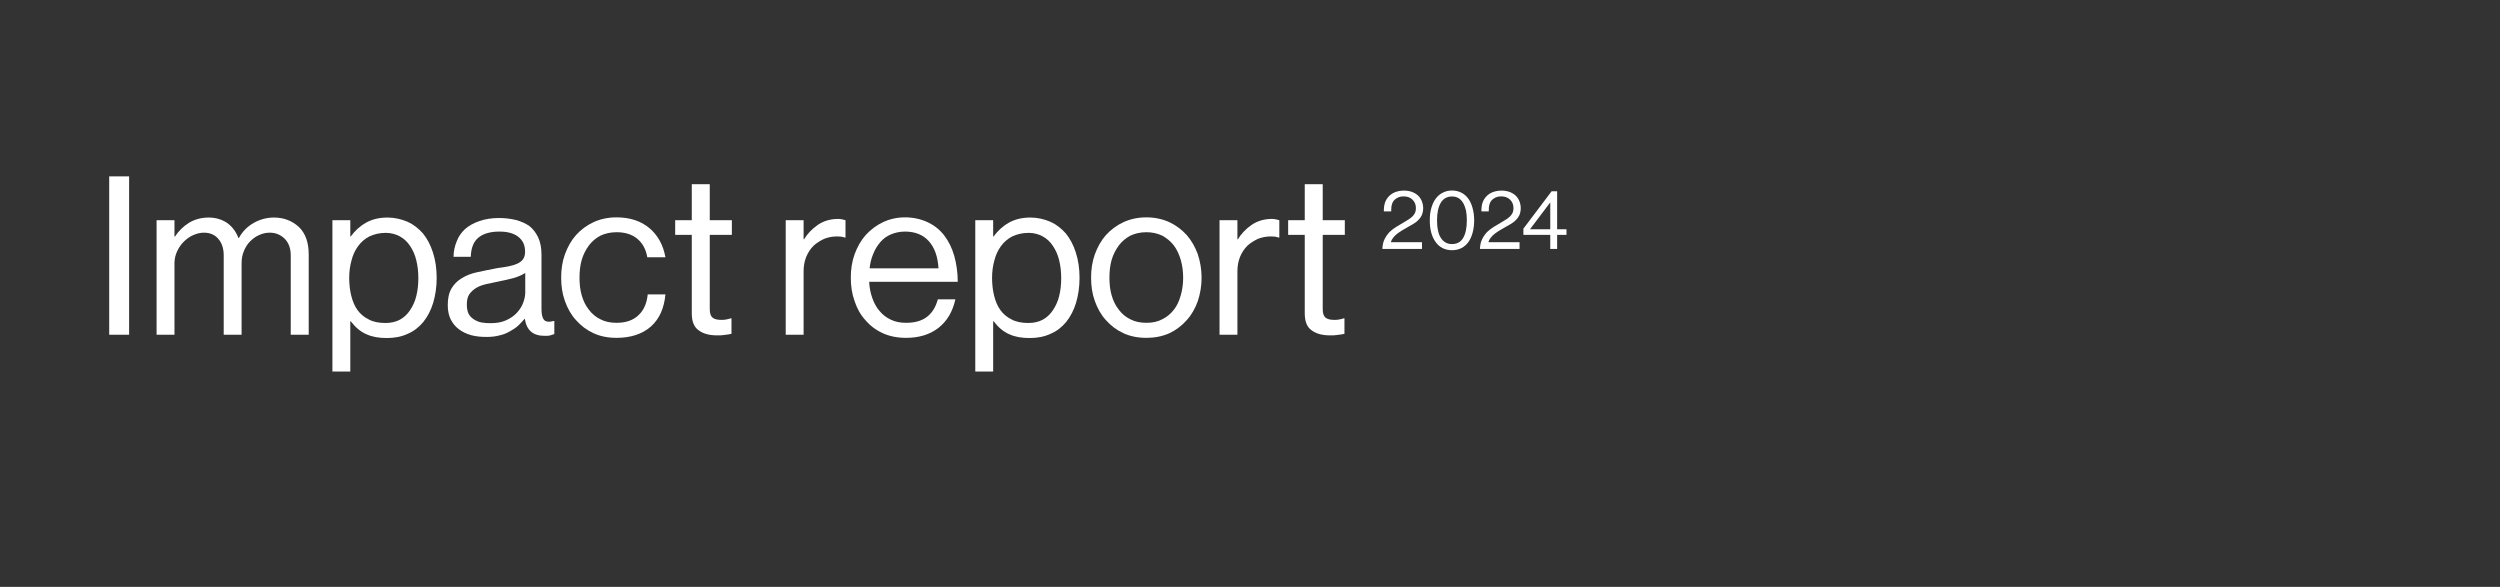 <?xml version="1.0" encoding="UTF-8"?>
<svg xmlns="http://www.w3.org/2000/svg" xmlns:xlink="http://www.w3.org/1999/xlink" width="426pt" height="100pt" viewBox="0 0 426 100" version="1.2" preserveAspectRatio="none"><rect x="0" y="0" width="426" height="100" fill="#333333" stroke="none"/><defs><g><symbol overflow="visible" id="glyph0-0"><path style="stroke:none;" d=""/></symbol><symbol overflow="visible" id="glyph0-1"><path style="stroke:none;" d="M 2.609 -26.984 L 2.609 0 L 6 0 L 6 -26.984 Z M 2.609 -26.984 "/></symbol><symbol overflow="visible" id="glyph0-2"><path style="stroke:none;" d="M 2.078 -19.516 L 2.078 0 L 5.125 0 L 5.125 -12.156 C 5.125 -12.906 5.281 -13.578 5.578 -14.219 C 5.891 -14.875 6.266 -15.438 6.75 -15.891 C 7.203 -16.344 7.734 -16.719 8.344 -16.984 C 8.938 -17.25 9.547 -17.391 10.156 -17.391 C 11.125 -17.391 11.969 -17.062 12.562 -16.375 C 13.172 -15.703 13.516 -14.75 13.516 -13.547 L 13.516 0 L 16.562 0 L 16.562 -12.156 C 16.562 -12.906 16.672 -13.578 16.938 -14.219 C 17.203 -14.875 17.547 -15.438 18 -15.891 C 18.453 -16.344 18.938 -16.719 19.547 -16.984 C 20.109 -17.25 20.719 -17.391 21.359 -17.391 C 22.344 -17.391 23.172 -17.062 23.891 -16.375 C 24.562 -15.703 24.938 -14.75 24.938 -13.547 L 24.938 0 L 28 0 L 28 -13.703 C 28 -15.734 27.438 -17.281 26.344 -18.344 C 25.203 -19.391 23.812 -19.969 22.078 -19.969 C 20.859 -19.969 19.703 -19.656 18.641 -19.062 C 17.578 -18.453 16.719 -17.625 16.109 -16.484 L 16.031 -16.484 C 15.578 -17.625 14.938 -18.453 14.078 -19.062 C 13.172 -19.656 12.156 -19.969 10.938 -19.969 C 9.703 -19.969 8.562 -19.656 7.578 -19.062 C 6.609 -18.453 5.812 -17.656 5.203 -16.719 L 5.125 -16.719 L 5.125 -19.516 Z M 2.078 -19.516 "/></symbol><symbol overflow="visible" id="glyph0-3"><path style="stroke:none;" d="M 2.078 -19.516 L 2.078 6.266 L 5.125 6.266 L 5.125 -2.297 L 5.203 -2.297 C 6 -1.25 6.906 -0.484 7.891 -0.078 C 8.875 0.375 10 0.562 11.359 0.562 C 12.641 0.562 13.844 0.344 14.906 -0.156 C 15.969 -0.609 16.828 -1.281 17.578 -2.188 C 18.297 -3.094 18.859 -4.156 19.25 -5.438 C 19.625 -6.719 19.844 -8.109 19.844 -9.703 C 19.844 -11.281 19.625 -12.75 19.203 -14.031 C 18.797 -15.312 18.219 -16.375 17.516 -17.25 C 16.75 -18.109 15.891 -18.797 14.875 -19.25 C 13.812 -19.703 12.672 -19.969 11.469 -19.969 C 10.031 -19.969 8.797 -19.656 7.812 -19.094 C 6.797 -18.531 5.922 -17.734 5.203 -16.75 L 5.125 -16.75 L 5.125 -19.516 Z M 11.125 -2 C 10 -2 9.016 -2.188 8.266 -2.609 C 7.469 -2.984 6.828 -3.547 6.344 -4.219 C 5.844 -4.906 5.516 -5.734 5.281 -6.672 C 5.062 -7.578 4.938 -8.609 4.938 -9.656 C 4.938 -10.719 5.062 -11.703 5.328 -12.641 C 5.547 -13.547 5.922 -14.375 6.453 -15.094 C 6.938 -15.766 7.578 -16.344 8.375 -16.75 C 9.172 -17.125 10.109 -17.359 11.172 -17.359 C 12.078 -17.359 12.906 -17.125 13.578 -16.75 C 14.266 -16.375 14.875 -15.812 15.312 -15.125 C 15.766 -14.453 16.156 -13.625 16.375 -12.672 C 16.609 -11.734 16.719 -10.719 16.719 -9.656 C 16.719 -8.531 16.609 -7.516 16.375 -6.609 C 16.156 -5.656 15.766 -4.875 15.312 -4.188 C 14.875 -3.516 14.266 -2.938 13.578 -2.562 C 12.875 -2.188 12.031 -2 11.125 -2 Z M 11.125 -2 "/></symbol><symbol overflow="visible" id="glyph0-4"><path style="stroke:none;" d="M 17.391 0.188 C 17.766 0.188 18.109 0.188 18.375 0.109 C 18.609 0.031 18.828 -0.031 19.062 -0.109 L 19.062 -2.344 L 18.938 -2.344 C 18.078 -2.109 17.516 -2.219 17.25 -2.609 C 16.984 -2.984 16.875 -3.578 16.875 -4.422 L 16.875 -13.703 C 16.875 -14.828 16.672 -15.812 16.297 -16.609 C 15.922 -17.391 15.438 -18.031 14.797 -18.531 C 14.156 -18.984 13.391 -19.312 12.531 -19.547 C 11.625 -19.766 10.672 -19.891 9.656 -19.891 C 8.375 -19.891 7.25 -19.703 6.266 -19.359 C 5.281 -19.016 4.484 -18.562 3.844 -18 C 3.203 -17.391 2.719 -16.719 2.422 -15.891 C 2.078 -15.062 1.891 -14.188 1.891 -13.281 L 4.828 -13.281 C 4.875 -14.75 5.281 -15.844 6.109 -16.531 C 6.906 -17.203 8.109 -17.578 9.703 -17.578 C 11.094 -17.578 12.188 -17.281 12.938 -16.672 C 13.703 -16.078 14.078 -15.25 14.078 -14.156 C 14.078 -13.625 13.969 -13.172 13.734 -12.875 C 13.516 -12.562 13.172 -12.297 12.75 -12.109 C 12.344 -11.922 11.844 -11.766 11.281 -11.656 C 10.672 -11.547 10.078 -11.438 9.391 -11.359 C 8.188 -11.125 7.062 -10.906 6 -10.672 C 4.938 -10.453 4.078 -10.109 3.328 -9.656 C 2.562 -9.203 1.969 -8.609 1.547 -7.891 C 1.094 -7.125 0.906 -6.188 0.906 -5.062 C 0.906 -4.109 1.062 -3.328 1.391 -2.641 C 1.734 -1.969 2.188 -1.391 2.797 -0.938 C 3.391 -0.484 4.078 -0.156 4.906 0.078 C 5.703 0.297 6.562 0.375 7.516 0.375 C 8.344 0.375 9.062 0.297 9.734 0.109 C 10.422 -0.031 11.016 -0.297 11.547 -0.609 C 12.078 -0.906 12.531 -1.203 12.938 -1.578 C 13.312 -1.969 13.703 -2.344 14 -2.719 L 14.031 -2.719 C 14.344 -0.75 15.438 0.188 17.391 0.188 Z M 8.188 -1.969 C 7.656 -1.969 7.172 -2 6.719 -2.078 C 6.219 -2.156 5.812 -2.344 5.438 -2.562 C 5.062 -2.797 4.719 -3.094 4.484 -3.516 C 4.266 -3.922 4.156 -4.453 4.156 -5.125 C 4.156 -5.812 4.266 -6.422 4.562 -6.875 C 4.875 -7.328 5.25 -7.656 5.734 -7.969 C 6.219 -8.266 6.828 -8.484 7.516 -8.641 C 8.188 -8.797 8.906 -8.938 9.656 -9.094 C 10.484 -9.25 11.281 -9.438 12.109 -9.656 C 12.938 -9.891 13.578 -10.188 14.109 -10.531 L 14.109 -7.203 C 14.109 -6.609 13.969 -6 13.734 -5.391 C 13.516 -4.797 13.125 -4.219 12.672 -3.734 C 12.188 -3.203 11.578 -2.797 10.828 -2.453 C 10.078 -2.109 9.172 -1.969 8.188 -1.969 Z M 8.188 -1.969 "/></symbol><symbol overflow="visible" id="glyph0-5"><path style="stroke:none;" d="M 10.422 0.531 C 12.828 0.531 14.797 -0.109 16.266 -1.391 C 17.703 -2.672 18.531 -4.484 18.75 -6.875 L 15.734 -6.875 C 15.578 -5.359 15.062 -4.156 14.156 -3.328 C 13.25 -2.453 12 -2.031 10.422 -2.031 C 9.359 -2.031 8.453 -2.219 7.656 -2.641 C 6.875 -3.016 6.219 -3.578 5.703 -4.266 C 5.172 -4.938 4.75 -5.766 4.484 -6.719 C 4.219 -7.625 4.109 -8.641 4.109 -9.734 C 4.109 -10.797 4.219 -11.812 4.484 -12.75 C 4.75 -13.656 5.172 -14.484 5.703 -15.203 C 6.219 -15.891 6.875 -16.453 7.656 -16.875 C 8.453 -17.25 9.359 -17.469 10.422 -17.469 C 11.891 -17.469 13.062 -17.094 13.969 -16.344 C 14.875 -15.578 15.438 -14.531 15.656 -13.203 L 18.75 -13.203 C 18.375 -15.281 17.469 -16.938 16.031 -18.156 C 14.609 -19.359 12.719 -20 10.422 -20 C 8.938 -20 7.625 -19.703 6.484 -19.172 C 5.328 -18.641 4.344 -17.891 3.516 -16.984 C 2.672 -16.031 2.078 -14.938 1.625 -13.703 C 1.172 -12.453 0.984 -11.125 0.984 -9.734 C 0.984 -8.297 1.172 -6.984 1.625 -5.734 C 2.078 -4.484 2.672 -3.391 3.516 -2.484 C 4.344 -1.547 5.328 -0.797 6.484 -0.266 C 7.625 0.266 8.938 0.531 10.422 0.531 Z M 10.422 0.531 "/></symbol><symbol overflow="visible" id="glyph0-6"><path style="stroke:none;" d="M 0.828 -19.516 L 0.828 -17.016 L 3.656 -17.016 L 3.656 -3.656 C 3.656 -2.266 4.031 -1.281 4.875 -0.719 C 5.656 -0.156 6.672 0.109 7.969 0.109 C 8.422 0.109 8.828 0.109 9.25 0.031 C 9.656 0 10.031 -0.078 10.422 -0.156 L 10.422 -2.797 L 10.297 -2.797 C 10.109 -2.719 9.891 -2.672 9.578 -2.609 C 9.281 -2.531 8.984 -2.531 8.672 -2.531 C 8.031 -2.531 7.547 -2.641 7.203 -2.906 C 6.875 -3.172 6.719 -3.656 6.719 -4.344 L 6.719 -17.016 L 10.484 -17.016 L 10.484 -19.516 L 6.719 -19.516 L 6.719 -25.656 L 3.656 -25.656 L 3.656 -19.516 Z M 0.828 -19.516 "/></symbol><symbol overflow="visible" id="glyph0-7"><path style="stroke:none;" d=""/></symbol><symbol overflow="visible" id="glyph0-8"><path style="stroke:none;" d="M 5.125 -16.266 L 5.125 -19.516 L 2.078 -19.516 L 2.078 0 L 5.125 0 L 5.125 -10.828 C 5.125 -11.734 5.281 -12.531 5.578 -13.281 C 5.891 -14.031 6.297 -14.641 6.828 -15.172 C 7.359 -15.656 7.969 -16.031 8.641 -16.344 C 9.328 -16.609 10.031 -16.75 10.797 -16.75 C 11.094 -16.75 11.312 -16.719 11.516 -16.719 C 11.703 -16.672 11.922 -16.641 12.156 -16.562 L 12.266 -16.562 L 12.266 -19.516 C 12.031 -19.578 11.844 -19.625 11.703 -19.656 C 11.516 -19.703 11.281 -19.734 11.016 -19.734 C 9.703 -19.734 8.531 -19.391 7.547 -18.719 C 6.562 -18.031 5.766 -17.203 5.203 -16.266 Z M 5.125 -16.266 "/></symbol><symbol overflow="visible" id="glyph0-9"><path style="stroke:none;" d="M 10.422 0.531 C 12.609 0.531 14.453 -0.031 15.922 -1.172 C 17.359 -2.297 18.344 -3.922 18.797 -6.031 L 15.812 -6.031 C 15.438 -4.672 14.828 -3.703 13.922 -3.016 C 13.016 -2.344 11.844 -2.031 10.422 -2.031 C 9.438 -2.031 8.562 -2.188 7.812 -2.562 C 7.062 -2.906 6.422 -3.391 5.891 -4.031 C 5.359 -4.641 4.938 -5.391 4.641 -6.266 C 4.344 -7.094 4.156 -8.031 4.109 -9.016 L 19.203 -9.016 C 19.203 -10.609 18.984 -12.078 18.609 -13.438 C 18.219 -14.797 17.656 -15.922 16.906 -16.906 C 16.156 -17.891 15.203 -18.641 14.078 -19.172 C 12.938 -19.703 11.656 -20 10.219 -20 C 8.828 -20 7.578 -19.703 6.453 -19.172 C 5.328 -18.641 4.344 -17.891 3.516 -16.984 C 2.672 -16.031 2.078 -14.938 1.625 -13.703 C 1.172 -12.453 0.984 -11.125 0.984 -9.734 C 0.984 -8.297 1.172 -6.984 1.625 -5.734 C 2.031 -4.484 2.641 -3.391 3.469 -2.484 C 4.266 -1.547 5.25 -0.797 6.422 -0.266 C 7.578 0.266 8.906 0.531 10.422 0.531 Z M 10.219 -17.578 C 11.969 -17.578 13.312 -17.016 14.297 -15.922 C 15.281 -14.797 15.812 -13.281 15.922 -11.312 L 4.188 -11.312 C 4.266 -12.188 4.484 -13.016 4.797 -13.766 C 5.094 -14.531 5.516 -15.203 6 -15.766 C 6.484 -16.344 7.094 -16.797 7.812 -17.094 C 8.484 -17.391 9.328 -17.578 10.219 -17.578 Z M 10.219 -17.578 "/></symbol><symbol overflow="visible" id="glyph0-10"><path style="stroke:none;" d="M 10.422 0.531 C 11.844 0.531 13.172 0.266 14.344 -0.266 C 15.469 -0.797 16.453 -1.547 17.281 -2.484 C 18.109 -3.391 18.719 -4.484 19.172 -5.734 C 19.578 -6.984 19.812 -8.297 19.812 -9.734 C 19.812 -11.125 19.578 -12.453 19.172 -13.703 C 18.719 -14.938 18.109 -16.031 17.281 -16.984 C 16.453 -17.891 15.469 -18.641 14.344 -19.172 C 13.172 -19.703 11.844 -20 10.422 -20 C 8.938 -20 7.625 -19.703 6.484 -19.172 C 5.328 -18.641 4.344 -17.891 3.516 -16.984 C 2.672 -16.031 2.078 -14.938 1.625 -13.703 C 1.172 -12.453 0.984 -11.125 0.984 -9.734 C 0.984 -8.297 1.172 -6.984 1.625 -5.734 C 2.078 -4.484 2.672 -3.391 3.516 -2.484 C 4.344 -1.547 5.328 -0.797 6.484 -0.266 C 7.625 0.266 8.938 0.531 10.422 0.531 Z M 10.422 -2.031 C 9.359 -2.031 8.453 -2.219 7.656 -2.641 C 6.875 -3.016 6.219 -3.578 5.703 -4.266 C 5.172 -4.938 4.75 -5.766 4.484 -6.719 C 4.219 -7.625 4.109 -8.641 4.109 -9.734 C 4.109 -10.797 4.219 -11.812 4.484 -12.75 C 4.75 -13.656 5.172 -14.484 5.703 -15.203 C 6.219 -15.891 6.875 -16.453 7.656 -16.875 C 8.453 -17.25 9.359 -17.469 10.422 -17.469 C 11.438 -17.469 12.344 -17.25 13.125 -16.875 C 13.891 -16.453 14.562 -15.891 15.094 -15.203 C 15.625 -14.484 16 -13.656 16.266 -12.75 C 16.531 -11.812 16.672 -10.797 16.672 -9.734 C 16.672 -8.641 16.531 -7.625 16.266 -6.719 C 16 -5.766 15.625 -4.938 15.094 -4.266 C 14.562 -3.578 13.891 -3.016 13.125 -2.641 C 12.344 -2.219 11.438 -2.031 10.422 -2.031 Z M 10.422 -2.031 "/></symbol><symbol overflow="visible" id="glyph1-0"><path style="stroke:none;" d=""/></symbol><symbol overflow="visible" id="glyph1-1"><path style="stroke:none;" d="M 0.438 0 L 7.188 0 L 7.188 -1.141 L 1.875 -1.141 C 1.938 -1.391 2.062 -1.641 2.266 -1.891 C 2.438 -2.109 2.656 -2.344 2.906 -2.547 C 3.172 -2.734 3.438 -2.938 3.719 -3.109 C 4 -3.281 4.281 -3.453 4.547 -3.594 C 4.922 -3.812 5.297 -4.016 5.641 -4.219 C 5.984 -4.422 6.297 -4.641 6.547 -4.906 C 6.797 -5.141 7 -5.422 7.156 -5.75 C 7.297 -6.078 7.391 -6.484 7.391 -6.953 C 7.391 -7.391 7.297 -7.781 7.156 -8.156 C 7 -8.516 6.797 -8.828 6.5 -9.109 C 6.219 -9.359 5.859 -9.578 5.469 -9.719 C 5.078 -9.859 4.609 -9.938 4.141 -9.938 C 3.625 -9.938 3.156 -9.859 2.734 -9.719 C 2.281 -9.562 1.922 -9.328 1.609 -9.031 C 1.297 -8.719 1.062 -8.359 0.906 -7.953 C 0.75 -7.531 0.688 -7.016 0.688 -6.391 L 1.938 -6.391 C 1.938 -6.891 1.969 -7.281 2.062 -7.578 C 2.141 -7.875 2.281 -8.125 2.484 -8.344 C 2.656 -8.516 2.891 -8.656 3.141 -8.781 C 3.391 -8.891 3.688 -8.953 4.031 -8.953 C 4.688 -8.953 5.203 -8.766 5.578 -8.391 C 5.953 -8.031 6.156 -7.547 6.156 -6.938 C 6.156 -6.641 6.094 -6.391 6.016 -6.172 C 5.906 -5.953 5.766 -5.75 5.594 -5.562 C 5.406 -5.391 5.203 -5.219 4.938 -5.047 C 4.688 -4.875 4.406 -4.703 4.094 -4.531 C 3.672 -4.281 3.234 -4.016 2.812 -3.766 C 2.391 -3.516 2 -3.203 1.656 -2.875 C 1.328 -2.531 1.031 -2.109 0.812 -1.656 C 0.578 -1.203 0.469 -0.656 0.438 0 Z M 0.438 0 "/></symbol><symbol overflow="visible" id="glyph1-2"><path style="stroke:none;" d="M 4.406 0.219 C 5 0.219 5.547 0.094 6.016 -0.141 C 6.484 -0.391 6.875 -0.719 7.203 -1.172 C 7.516 -1.609 7.75 -2.141 7.922 -2.766 C 8.094 -3.391 8.188 -4.094 8.188 -4.875 C 8.188 -5.672 8.078 -6.375 7.906 -7 C 7.734 -7.625 7.484 -8.172 7.156 -8.609 C 6.828 -9.031 6.438 -9.375 5.984 -9.594 C 5.516 -9.828 4.984 -9.953 4.422 -9.953 C 3.828 -9.953 3.312 -9.828 2.859 -9.594 C 2.391 -9.375 1.984 -9.031 1.656 -8.594 C 1.328 -8.156 1.062 -7.609 0.891 -6.984 C 0.703 -6.359 0.625 -5.656 0.625 -4.875 C 0.625 -4.094 0.703 -3.391 0.875 -2.766 C 1.047 -2.141 1.297 -1.609 1.625 -1.172 C 1.938 -0.719 2.328 -0.391 2.797 -0.141 C 3.266 0.094 3.812 0.219 4.406 0.219 Z M 4.422 -0.828 C 3.984 -0.828 3.609 -0.906 3.297 -1.109 C 2.969 -1.297 2.703 -1.562 2.484 -1.922 C 2.266 -2.266 2.109 -2.688 2.016 -3.203 C 1.906 -3.688 1.859 -4.25 1.859 -4.875 C 1.859 -6.125 2.062 -7.109 2.484 -7.844 C 2.906 -8.562 3.547 -8.938 4.422 -8.938 C 4.844 -8.938 5.219 -8.828 5.531 -8.656 C 5.844 -8.453 6.094 -8.188 6.312 -7.828 C 6.516 -7.469 6.672 -7.047 6.797 -6.547 C 6.891 -6.031 6.938 -5.484 6.938 -4.875 C 6.938 -3.609 6.734 -2.609 6.328 -1.906 C 5.906 -1.172 5.266 -0.828 4.422 -0.828 Z M 4.422 -0.828 "/></symbol><symbol overflow="visible" id="glyph1-3"><path style="stroke:none;" d="M 4.953 -2.391 L 4.953 0 L 6.125 0 L 6.125 -2.391 L 7.719 -2.391 L 7.719 -3.344 L 6.125 -3.344 L 6.125 -9.828 L 5.188 -9.828 L 0.375 -3.453 L 0.375 -2.391 Z M 1.516 -3.344 L 1.516 -3.375 L 4.922 -7.891 L 4.953 -7.891 L 4.953 -3.344 Z M 1.516 -3.344 "/></symbol></g></defs><g id="surface1"><g style="fill:rgb(100%,100%,100%);fill-opacity:1;"><use xlink:href="#glyph0-1" x="16" y="57.038"/><use xlink:href="#glyph0-2" x="24.604" y="57.038"/><use xlink:href="#glyph0-3" x="54.565" y="57.038"/><use xlink:href="#glyph0-4" x="75.394" y="57.038"/><use xlink:href="#glyph0-5" x="94.639" y="57.038"/><use xlink:href="#glyph0-6" x="114.223" y="57.038"/><use xlink:href="#glyph0-7" x="125.808" y="57.038"/><use xlink:href="#glyph0-8" x="131.808" y="57.038"/></g><g style="fill:rgb(100%,100%,100%);fill-opacity:1;"><use xlink:href="#glyph0-9" x="143.996" y="57.038"/><use xlink:href="#glyph0-3" x="164.109" y="57.038"/><use xlink:href="#glyph0-10" x="184.938" y="57.038"/><use xlink:href="#glyph0-8" x="205.73" y="57.038"/><use xlink:href="#glyph0-6" x="218.673" y="57.038"/></g><g style="fill:rgb(100%,100%,100%);fill-opacity:1;"><use xlink:href="#glyph1-1" x="235.118" y="42.416"/></g><g style="fill:rgb(100%,100%,100%);fill-opacity:1;"><use xlink:href="#glyph1-2" x="243.012" y="42.416"/></g><g style="fill:rgb(100%,100%,100%);fill-opacity:1;"><use xlink:href="#glyph1-1" x="251.743" y="42.416"/><use xlink:href="#glyph1-3" x="259.211" y="42.416"/></g></g></svg>
